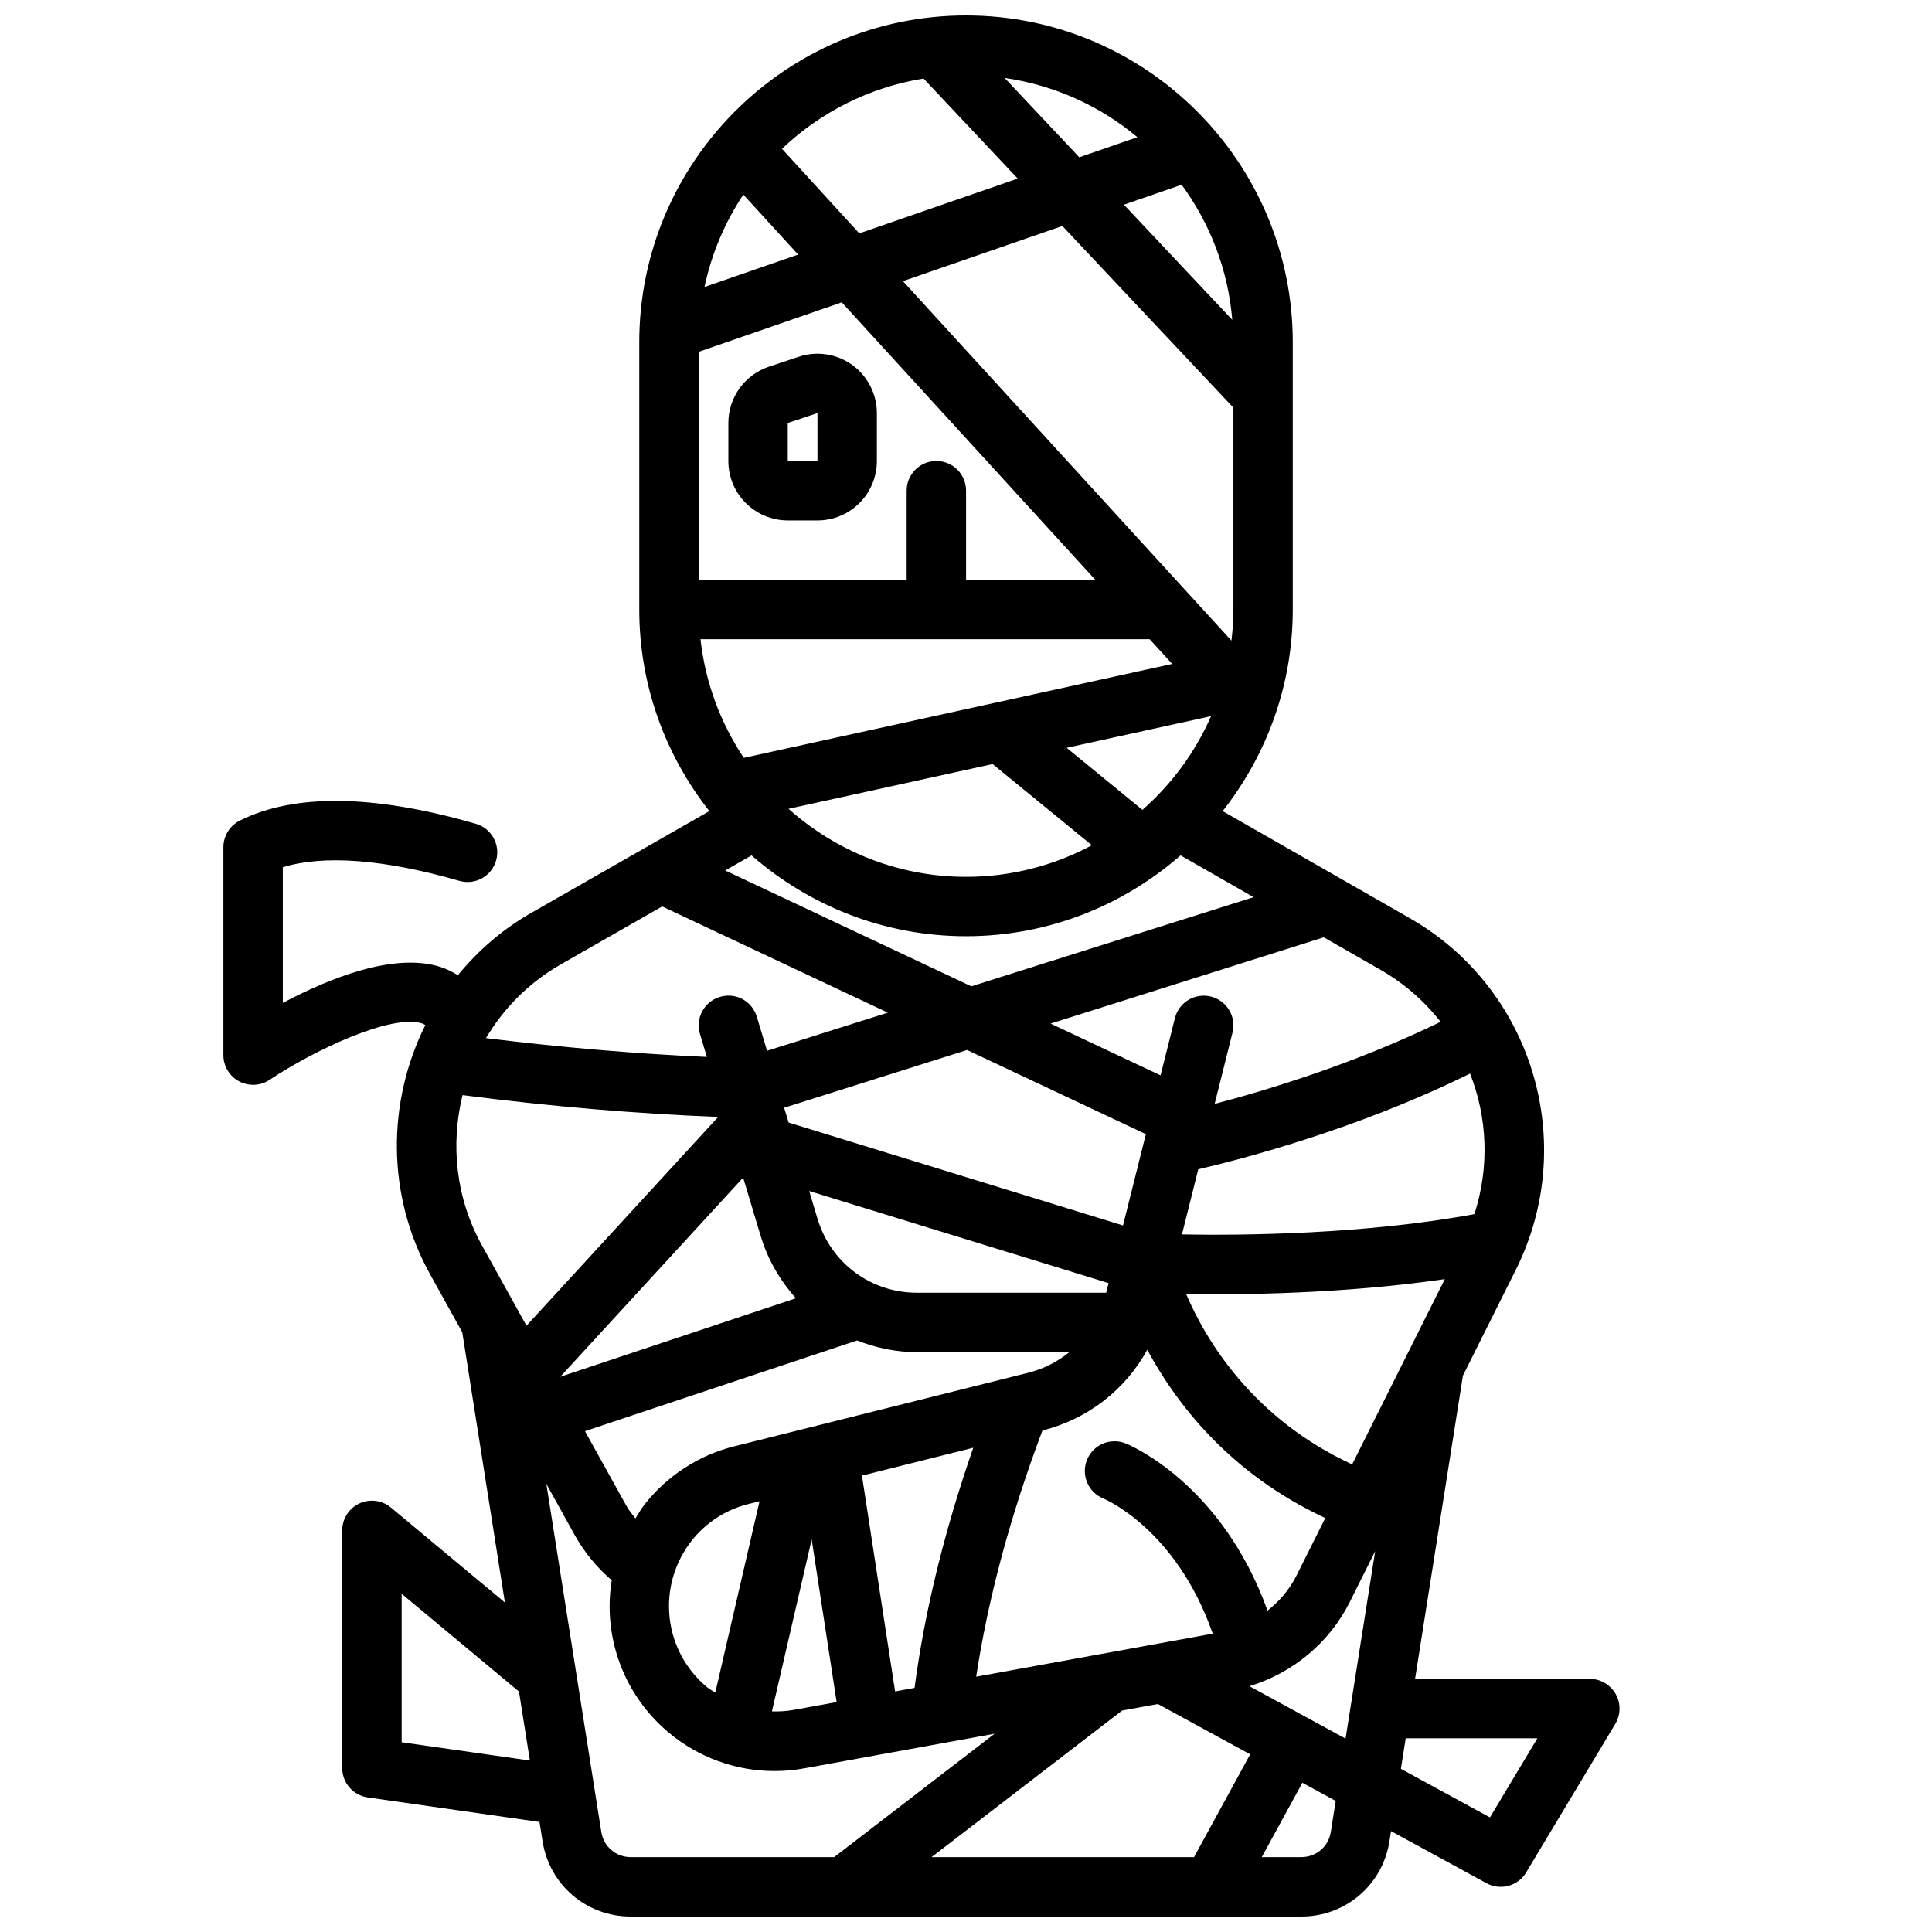 <?xml version="1.0" encoding="UTF-8"?>
<!-- Uploaded to: ICON Repo, www.svgrepo.com, Generator: ICON Repo Mixer Tools -->
<svg width="800px" height="800px" version="1.1" viewBox="144 144 512 512" xmlns="http://www.w3.org/2000/svg">
 <defs>
  <clipPath id="a">
   <path d="m203 148.09h371v503.81h-371z"/>
  </clipPath>
 </defs>
 <g clip-path="url(#a)">
  <path d="m207.36 430.56c1.164 0.621 2.438 0.93 3.715 0.93 1.527 0 3.055-0.449 4.367-1.324 11.398-7.606 32.172-17.602 40.484-14.926 0.301 0.094 0.527 0.285 0.789 0.426-10.109 20.262-10.422 45.035 1.332 66.156l8.461 15.258 11.297 71.598-30.195-25.16c-2.356-1.953-5.629-2.371-8.375-1.086-2.773 1.305-4.543 4.082-4.543 7.137v62.977c0 3.922 2.883 7.234 6.754 7.793l45.531 6.504 0.812 5.133c1.824 11.547 11.641 19.93 23.332 19.93h177.77c11.691 0 21.508-8.383 23.324-19.934l0.426-2.699 25.301 13.801c1.188 0.652 2.477 0.961 3.754 0.961 2.684 0 5.289-1.371 6.754-3.816l23.617-39.359c1.465-2.434 1.496-5.465 0.102-7.926-1.395-2.469-4.016-4.004-6.848-4.004h-46.312l12.691-80.391 14.059-28.117c16.75-33.684 4.336-74.609-28.254-93.148l-49.484-28.316c11.598-14.742 18.578-33.266 18.578-53.418v-70.848c0-47.742-38.848-86.594-86.594-86.594-47.742 0-86.59 38.848-86.59 86.594v70.848c0 20.16 6.984 38.684 18.578 53.418l-47.199 26.969c-7.668 4.375-14.145 10.043-19.445 16.523-1.418-0.891-2.938-1.652-4.613-2.195-12.445-3.984-29.891 3.203-41.785 9.539v-35.961c10.863-3.344 26.891-2.125 46.777 3.606 4.234 1.203 8.551-1.211 9.746-5.383 1.203-4.172-1.203-8.543-5.383-9.746-27.016-7.785-48.051-8.062-62.527-0.836-2.664 1.328-4.356 4.059-4.356 7.043v55.105c0 2.902 1.598 5.57 4.156 6.941zm59.227 3.66c23.379 3.008 46.082 4.938 67.746 5.769l-50.805 55.34-11.73-21.145c-7.012-12.609-8.453-26.883-5.211-39.965zm184.27 161.36 24.449 13.336-14.875 27.246h-69.559l50.508-38.855zm29.055-24.742c-12.172-33.77-36.527-43.887-37.629-44.328-4.047-1.598-8.621 0.348-10.234 4.394-1.613 4.039 0.355 8.621 4.394 10.234 0.203 0.078 19.238 7.981 28.945 35.801l-62.691 11.406c3.133-20.602 8.965-42.453 17.562-65.258l0.156-0.039c11.957-3.008 21.852-10.84 27.629-21.34 7.769 14.445 22.027 32.898 47.168 44.586l-7.637 15.273c-1.82 3.648-4.5 6.766-7.664 9.27zm-169.77-27.527-11.117-20.035 72.109-24.035c4.949 1.938 10.281 3.098 15.883 3.098h40.359c-3.109 2.519-6.754 4.418-10.785 5.434l-77.984 19.512c-9.375 2.32-17.848 7.809-23.875 15.516-0.883 1.148-1.574 2.387-2.332 3.59-0.762-1.008-1.613-1.945-2.258-3.078zm127-56.719h-50.121c-12.273 0-22.867-7.894-26.387-19.664l-2.195-7.297 79.344 24.41zm-91.59-15.145c1.898 6.359 5.188 11.934 9.383 16.594l-62.457 20.82 48.461-52.781zm-18.379 81.004c3.891-4.961 9.148-8.375 15.25-9.887l2.859-0.715-11.723 50.719c-0.746-0.512-1.551-0.914-2.25-1.496-6.367-5.324-10.02-13.133-10.02-21.43 0-6.242 2.055-12.203 5.883-17.191zm31.926-0.488 6.621 43.105-11.5 2.094c-1.883 0.332-3.777 0.426-5.652 0.379zm22.113 40.289-8.785-57.199 29.496-7.383c-7.684 22.145-12.91 43.461-15.555 63.637zm121.12-60.176c-26.27-12.105-38.754-32.82-43.988-45.145 14.809 0.25 41.84-0.07 68.543-3.945zm32.391-66.32c-29.172 5.406-61.742 5.668-77.492 5.383l4.32-17.27c11.668-2.707 42.211-10.629 72.027-25.363 4.602 11.656 5.176 24.812 1.145 37.25zm-93.117 3-88.613-27.27-1.18-3.922 48.469-15.305 47.383 22.301zm-191.16 136.96v-39.344l31.086 25.906 2.891 18.285zm52.91 23.797-14.574-92.27 7.644 13.785c2.613 4.582 5.871 8.5 9.691 11.754-0.363 2.25-0.566 4.535-0.566 6.856 0 12.965 5.707 25.184 15.648 33.504 7.949 6.652 17.863 10.203 28.039 10.203 2.582 0 5.188-0.227 7.777-0.691l50.555-9.195-42.5 32.699h-53.938c-3.898 0-7.172-2.797-7.777-6.644zm193.32 0c-0.605 3.848-3.883 6.644-7.777 6.644h-10.516l10.762-19.703 8.832 4.816zm54.742-24.844-12.57 20.965-23.602-12.871 1.281-8.094zm-50.832 0.086-25.473-13.895c11.469-3.473 21.199-11.531 26.566-22.27l6.754-13.5zm25.184-189.96c-22.672 11.074-46.066 18.129-59.875 21.75l4.731-18.895c1.062-4.219-1.504-8.492-5.723-9.547-4.227-1.055-8.492 1.504-9.547 5.731l-3.793 15.152-29.148-13.723 72.398-22.859 14.91 8.535c6.379 3.629 11.766 8.379 16.047 13.855zm-196.14-101.39h119.04l5.977 6.543-113.53 24.891c-6.148-9.195-10.195-19.902-11.48-31.434zm59.121-148.59 24.953 26.512-41.98 14.523-20.492-22.418c10.133-9.648 23.098-16.293 37.52-18.617zm18.301 181.67 26.301 21.523c-9.941 5.328-21.285 8.367-33.336 8.367-18.066 0-34.527-6.856-47.051-18.027zm39.707 12.141-20.09-16.445 38.273-8.391c-4.188 9.578-10.445 18.016-18.184 24.836zm-54.617-92.457c-4.352 0-7.871 3.527-7.871 7.871v23.617h-55.105v-60.418l37.91-13.113 67.199 73.531h-34.258v-23.617c0-4.348-3.519-7.871-7.875-7.871zm-8.855-47.66 42.25-14.617 45.328 48.16v53.477c0 2.793-0.203 5.543-0.52 8.25zm58.562-20.262 15.301-5.289c7.484 10.219 12.305 22.477 13.414 35.801zm-11.824-12.562-19.797-21.035c13.266 1.93 25.363 7.477 35.188 15.703zm-74.512 25.781-24.812 8.59c1.875-8.887 5.422-17.152 10.289-24.48zm44.504 180.65c21.758 0 41.621-8.133 56.844-21.426l19.355 11.074-74.801 23.625-65.234-30.699 6.992-3.992c15.23 13.297 35.086 21.418 56.844 21.418zm-107.41 7.465 26.875-15.359 59.805 28.141-32.008 10.109-2.707-9.004c-1.25-4.156-5.59-6.551-9.809-5.273-4.156 1.25-6.519 5.637-5.273 9.801l1.836 6.102c-18.805-0.828-38.398-2.496-58.543-4.984 4.684-7.875 11.352-14.691 19.824-19.531z"/>
 </g>
 <path d="m369.84 240.71c-4.102-2.953-9.391-3.769-14.184-2.156l-7.871 2.621c-6.434 2.141-10.762 8.148-10.762 14.934v10.07c0 8.684 7.062 15.742 15.742 15.742h7.871c8.684 0 15.742-7.062 15.742-15.742v-12.699c0.004-5.047-2.445-9.816-6.539-12.77zm-9.203 25.469-7.871 0.008v-10.086l7.871-2.621z"/>
</svg>